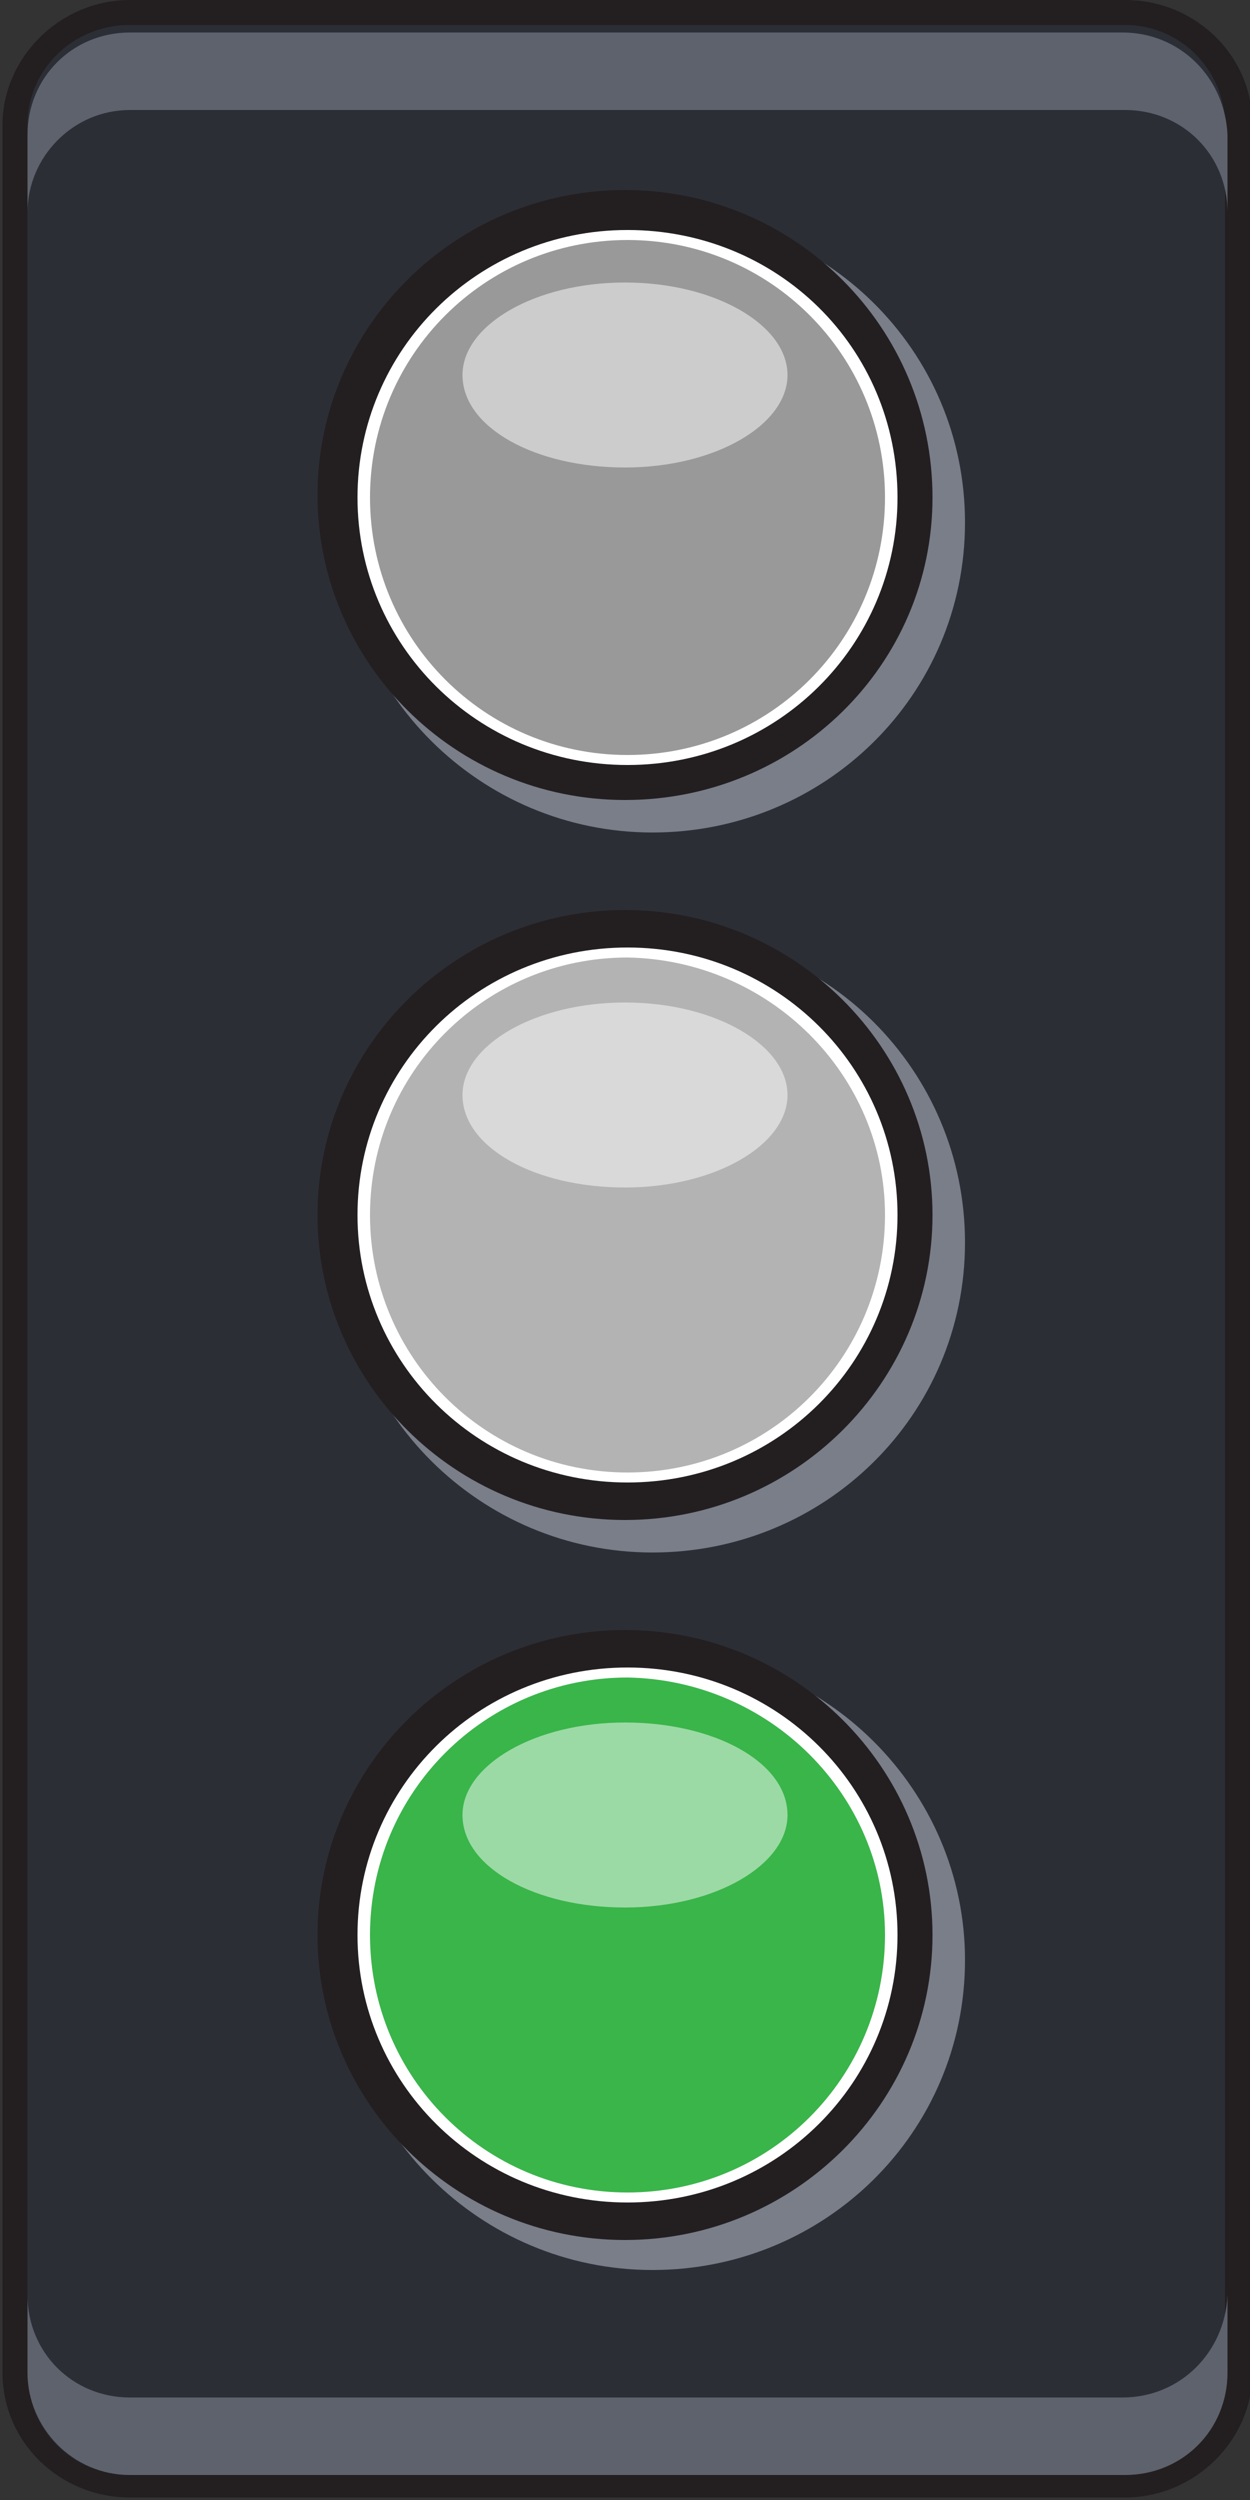 <?xml version="1.0" encoding="utf-8"?>
<!-- Generator: Adobe Illustrator 22.0.1, SVG Export Plug-In . SVG Version: 6.00 Build 0)  -->
<svg version="1.1" id="Laag_1" xmlns="http://www.w3.org/2000/svg" xmlns:xlink="http://www.w3.org/1999/xlink" x="0px" y="0px"
	 viewBox="0 0 50 100" style="enable-background:new 0 0 50 100;" xml:space="preserve">
<rect x="0" y="0" width="50" height="100" fill="#333333" stroke="none"/>
<style type="text/css">
	.st0{fill:#231F20;}
	.st1{fill:#2C2E36;}
	.st2{fill:#5D626C;}
	.st3{fill:#797E89;}
	.st4{fill:#FFFFFF;}
	.st5{fill:#999999;}
	.st6{opacity:0.5;fill:#FFFFFF;}
	.st7{fill:#B3B3B3;}
	.st8{fill:#39B54A;}
</style>
<g>
	<path class="st0" d="M5.2,0C2.4,0,0.1,2.3,0.1,5v89.9c0,2.8,2.3,5,5.1,5h39.8c2.8,0,5.1-2.3,5.1-5V5c0-2.8-2.3-5-5.1-5H5.2z"/>
	<path class="st1" d="M49,94.9c0,2.2-1.8,4.1-4.1,4.1H5.2c-2.3,0-4.1-1.8-4.1-4.1V5C1.1,2.8,2.9,1,5.2,1h39.8C47.2,1,49,2.8,49,5
		V94.9z"/>
	<path class="st2" d="M44.9,1.3H5.2c-2.3,0-4.1,1.8-4.1,4.1v3.1c0-2.2,1.8-4.1,4.1-4.1h39.8c2.3,0,4.1,1.8,4.1,4.1V5.4
		C49,3.1,47.2,1.3,44.9,1.3z"/>
	<path class="st2" d="M44.9,95.9H5.2c-2.3,0-4.1-1.8-4.1-4.1v3.1c0,2.2,1.8,4.1,4.1,4.1h39.8c2.3,0,4.1-1.8,4.1-4.1v-3.1
		C49,94.1,47.2,95.9,44.9,95.9z"/>
	<path class="st3" d="M38.6,20.9c0,6.9-5.6,12.4-12.5,12.4c-6.9,0-12.5-5.6-12.5-12.4c0-6.9,5.6-12.4,12.5-12.4
		C33,8.5,38.6,14,38.6,20.9z"/>
	<path class="st0" d="M37.3,19.9C37.3,26.6,31.8,32,25,32s-12.3-5.5-12.3-12.2c0-6.7,5.5-12.2,12.3-12.2S37.3,13.1,37.3,19.9z"/>
	<path class="st4" d="M35.9,19.9c0,5.9-4.8,10.7-10.8,10.7s-10.8-4.8-10.8-10.7c0-5.9,4.8-10.7,10.8-10.7S35.9,13.9,35.9,19.9z"/>
	<path class="st5" d="M35.4,19.9c0,5.7-4.6,10.3-10.3,10.3c-5.7,0-10.3-4.6-10.3-10.3c0-5.7,4.6-10.3,10.3-10.3
		C30.8,9.6,35.4,14.2,35.4,19.9z"/>
	<path class="st6" d="M31.5,15c0,2-2.9,3.7-6.5,3.7c-3.6,0-6.5-1.6-6.5-3.7c0-2,2.9-3.7,6.5-3.7C28.6,11.3,31.5,13,31.5,15z"/>
	<path class="st3" d="M38.6,49.7c0,6.9-5.6,12.4-12.5,12.4c-6.9,0-12.5-5.6-12.5-12.4c0-6.9,5.6-12.4,12.5-12.4
		C33,37.2,38.6,42.8,38.6,49.7z"/>
	<path class="st0" d="M37.3,48.6c0,6.7-5.5,12.2-12.3,12.2s-12.3-5.5-12.3-12.2c0-6.7,5.5-12.2,12.3-12.2S37.3,41.9,37.3,48.6z"/>
	<path class="st4" d="M35.9,48.6c0,5.9-4.8,10.7-10.8,10.7s-10.8-4.8-10.8-10.7c0-5.9,4.8-10.7,10.8-10.7S35.9,42.7,35.9,48.6z"/>
	<path class="st7" d="M35.4,48.6c0,5.7-4.6,10.3-10.3,10.3c-5.7,0-10.3-4.6-10.3-10.3c0-5.7,4.6-10.3,10.3-10.3
		C30.8,38.4,35.4,43,35.4,48.6z"/>
	<path class="st6" d="M31.5,43.8c0,2-2.9,3.7-6.5,3.7c-3.6,0-6.5-1.6-6.5-3.7c0-2,2.9-3.7,6.5-3.7C28.6,40.1,31.5,41.8,31.5,43.8z"
		/>
	<path class="st3" d="M38.6,78.4c0,6.9-5.6,12.4-12.5,12.4c-6.9,0-12.5-5.6-12.5-12.4c0-6.9,5.6-12.4,12.5-12.4
		C33,66,38.6,71.6,38.6,78.4z"/>
	<path class="st0" d="M37.3,77.4c0,6.7-5.5,12.2-12.3,12.2s-12.3-5.5-12.3-12.2c0-6.7,5.5-12.2,12.3-12.2S37.3,70.7,37.3,77.4z"/>
	<path class="st4" d="M35.9,77.4c0,5.9-4.8,10.7-10.8,10.7s-10.8-4.8-10.8-10.7c0-5.9,4.8-10.7,10.8-10.7S35.9,71.5,35.9,77.4z"/>
	<path class="st8" d="M35.4,77.4c0,5.7-4.6,10.3-10.3,10.3c-5.7,0-10.3-4.6-10.3-10.3c0-5.7,4.6-10.3,10.3-10.3
		C30.8,67.2,35.4,71.8,35.4,77.4z"/>
	<path class="st6" d="M31.5,72.6c0,2-2.9,3.7-6.5,3.7c-3.6,0-6.5-1.6-6.5-3.7c0-2,2.9-3.7,6.5-3.7C28.6,68.9,31.5,70.5,31.5,72.6z"
		/>
</g>
</svg>
